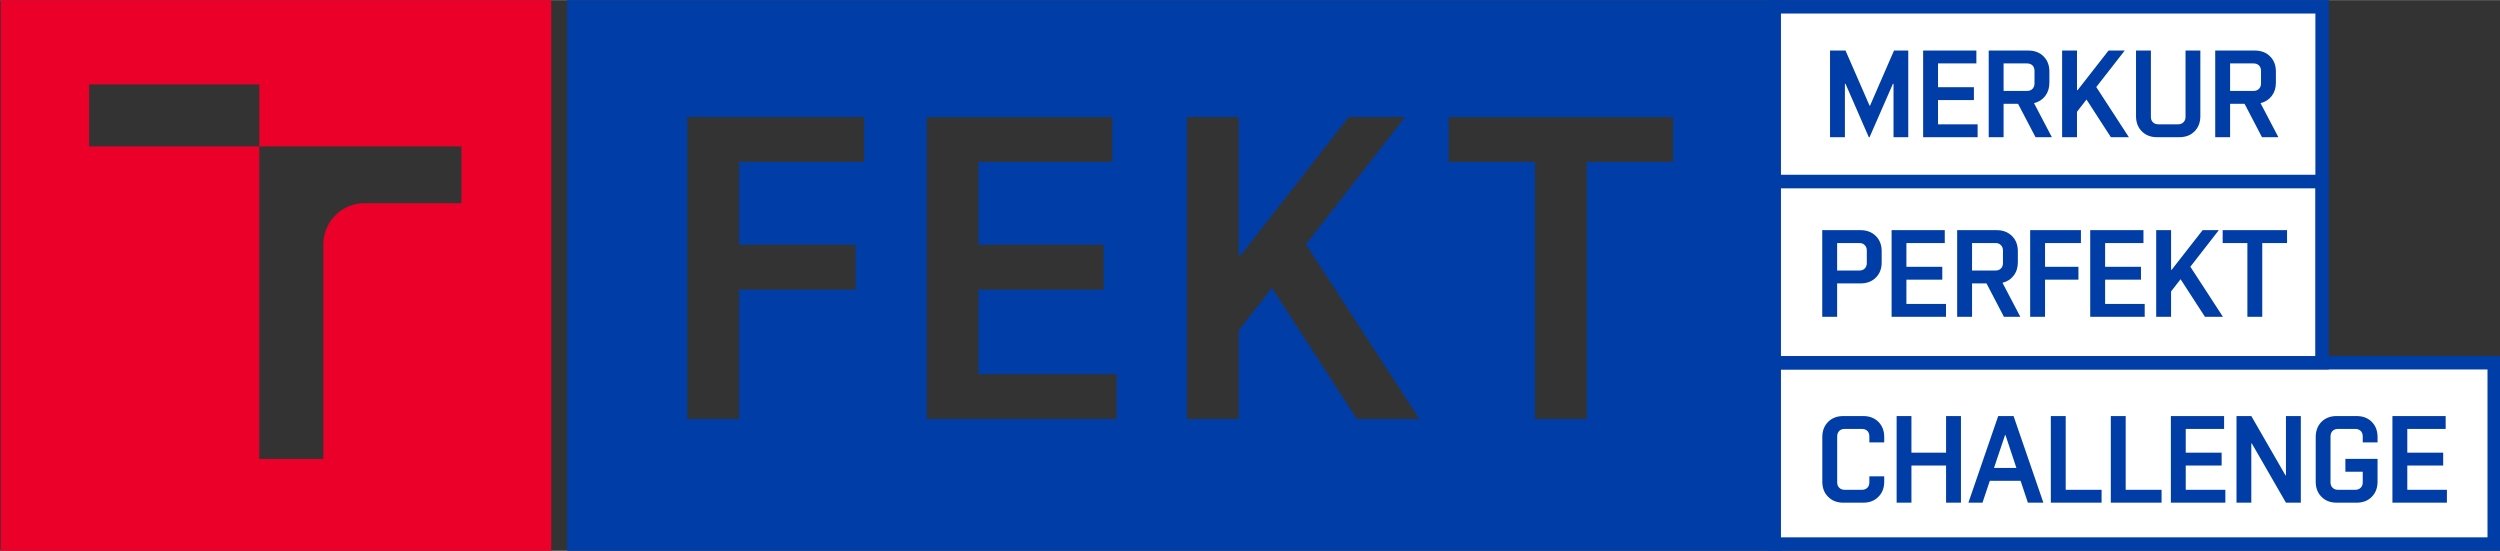 <svg xmlns="http://www.w3.org/2000/svg" xml:space="preserve" width="363" height="80" shape-rendering="geometricPrecision" text-rendering="geometricPrecision" image-rendering="optimizeQuality" fill-rule="evenodd" clip-rule="evenodd" viewBox="0 0 363 79.96"><rect x="0" y="0" width="363" height="79.96" fill="#333333" stroke="none"/><path fill="#EA0029" d="M66.99 29.48H52.93c-3.22 0-5.86 2.55-5.98 5.78v31.36h-9.3V21.24H12.94v-9.01h24.72v9.01H67v8.24h-.01zM80.04 0H.09v79.96h79.95V0z" data-name="Path 9"/><path fill="#003DA6" d="M242.92 23.49H230.4v37.33h-7.52V23.49h-12.53v-6.51h32.57v6.51zm-53.3 11.97 16.48 25.36h-9.08l-12.34-19.04-4.82 6.2v12.84h-7.52V16.97h7.52v20.05h.31l15.66-20.05h8.2l-14.41 18.49zm-27.49 25.36h-27.57V16.98h26.94v6.51h-19.42v12.03h18.17v6.51h-18.17V54.3h20.05v6.52zm-36.64-37.33h-18.17v12.03h16.91v6.51h-16.91v18.79H99.8V16.97h25.68v6.52h.01zM258.72 0H82.34v79.96h176.38V0z" data-name="Path 10"/><path fill="#fff" stroke="#003DA6" stroke-width="1.95" stroke-miterlimit="22.926" data-name="Path 105" d="M257.62 52.65h104.54v26.33H257.62z"/><path fill="#fff" stroke="#003DA6" stroke-width="1.95" stroke-miterlimit="22.926" data-name="Path 107" d="M257.62 26.33h79.53v26.32h-79.53z"/><path fill="#fff" stroke="#003DA6" stroke-width="1.95" stroke-miterlimit="22.926" data-name="Path 109" d="M257.62.97h79.55v25.36h-79.55z"/><path fill="#003DA6" fill-rule="nonzero" d="M266.75 41.13v4.85h-2.16V33.4h5.57c.91 0 1.65.29 2.21.85.57.56.85 1.3.85 2.21v1.62c0 .91-.28 1.64-.85 2.21-.56.56-1.3.84-2.21.84h-3.41zm4.31-4.78c0-.32-.1-.58-.3-.78-.19-.2-.45-.3-.78-.3h-3.23v3.99h3.23c.33 0 .59-.1.78-.29.2-.2.3-.46.3-.79v-1.83zM274.66 45.98V33.4h7.72v1.87h-5.57v3.45h5.21v1.87h-5.21v3.52h5.75v1.87zM290.83 36.35c0-.32-.1-.58-.3-.78-.19-.2-.45-.3-.78-.3h-3.41v3.99h3.41c.33 0 .59-.1.78-.29.2-.2.3-.46.3-.79v-1.83zm-2.39 4.78h-2.1v4.85h-2.16V33.4h5.75c.91 0 1.65.29 2.21.85.57.56.85 1.3.85 2.21v1.62c0 .75-.2 1.39-.61 1.92-.4.53-.94.87-1.62 1.04l2.59 4.94h-2.38l-2.53-4.85zM294.78 45.98V33.4h7.37v1.87h-5.21v3.45h4.85v1.87h-4.85v5.39zM303.5 45.98V33.4h7.73v1.87h-5.57v3.45h5.21v1.87h-5.21v3.52h5.75v1.87zM319.82 33.4h2.35l-4.13 5.31 4.73 7.27h-2.61l-3.54-5.46-1.38 1.78v3.68h-2.16V33.4h2.16v5.75h.09zM328.48 35.27v10.71h-2.16V35.27h-3.59V33.4h9.35v1.87zM265.72 19.9V7.32h2.25l3.49 8h.07l3.48-8h2.07V19.9h-2.14v-7.75h-.09l-3.39 7.75h-.11l-3.38-7.75h-.09v7.75zM279.24 19.9V7.32h7.73v1.87h-5.57v3.45h5.21v1.87h-5.21v3.52h5.75v1.87zM295.41 10.27c0-.33-.1-.59-.29-.79-.2-.19-.46-.29-.79-.29h-3.41v3.99h3.41c.33 0 .59-.1.79-.3.19-.2.29-.46.29-.78v-1.83zm-2.39 4.78h-2.1v4.85h-2.16V7.32h5.75c.91 0 1.65.28 2.21.84.57.57.85 1.3.85 2.21v1.62c0 .76-.2 1.4-.6 1.92-.4.53-.95.88-1.63 1.05l2.59 4.94h-2.37l-2.54-4.85zM306.16 7.32h2.35l-4.13 5.3 4.73 7.28h-2.61l-3.54-5.47-1.38 1.78v3.69h-2.16V7.32h2.16v5.75h.09zM316.26 18.03c.32 0 .58-.1.78-.3.2-.2.3-.46.3-.78V7.32h2.15v9.52c0 .91-.28 1.65-.84 2.21-.56.57-1.3.85-2.21.85h-3.24c-.91 0-1.64-.28-2.21-.85-.56-.56-.84-1.3-.84-2.21V7.32h2.16v9.63c0 .32.09.58.29.78.2.2.46.3.78.3h2.88zM328.3 10.27c0-.33-.1-.59-.3-.79-.19-.19-.45-.29-.78-.29h-3.41v3.99h3.41c.33 0 .59-.1.78-.3.2-.2.3-.46.3-.78v-1.83zm-2.39 4.78h-2.1v4.85h-2.16V7.32h5.75c.91 0 1.65.28 2.21.84.57.57.85 1.3.85 2.21v1.62c0 .76-.2 1.4-.6 1.92-.41.53-.95.88-1.63 1.05l2.59 4.94h-2.38l-2.53-4.85zM270.35 71.1c.33 0 .59-.1.79-.3.19-.19.29-.45.29-.78v-.88h2.16v.77c0 .91-.28 1.65-.85 2.21-.56.57-1.3.85-2.21.85h-2.87c-.91 0-1.65-.28-2.21-.85-.57-.56-.85-1.3-.85-2.21v-6.47c0-.91.28-1.64.85-2.21.56-.56 1.3-.84 2.21-.84h2.87c.91 0 1.65.28 2.21.84.57.57.85 1.3.85 2.21v.78h-2.16v-.88c0-.33-.1-.59-.29-.79-.2-.19-.46-.29-.79-.29h-2.51c-.33 0-.59.1-.78.29-.2.2-.3.46-.3.79v6.68c0 .33.1.59.3.78.19.2.45.3.78.3h2.51zM282.57 67.58h-5.03v5.39h-2.15V60.39h2.15v5.32h5.03v-5.32h2.16v12.58h-2.16zM291.13 63.16l-1.6 4.76h3.25l-1.58-4.76h-.07zm-5.32 9.81 4.33-12.58h2.23l4.33 12.58h-2.25l-1.06-3.18h-4.47l-1.06 3.18h-2.05zM299.94 60.39V71.1h5.21v1.87h-7.37V60.39zM308.65 60.39V71.1h5.21v1.87h-7.37V60.39zM315.21 72.97V60.39h7.73v1.87h-5.57v3.45h5.21v1.87h-5.21v3.52h5.75v1.87zM326.96 64.36h-.07v8.61h-2.15V60.39h2.15l4.96 8.61h.07v-8.61h2.16v12.58h-2.16zM340.55 68.48v-1.87h4.67v3.3c0 .91-.28 1.65-.84 2.21-.56.57-1.3.85-2.21.85h-2.88c-.91 0-1.64-.28-2.21-.85-.56-.56-.84-1.3-.84-2.21v-6.47c0-.91.28-1.64.84-2.21.57-.56 1.3-.84 2.21-.84h2.88c.91 0 1.65.28 2.21.84.56.57.84 1.3.84 2.21v.78h-2.15v-.88c0-.33-.1-.59-.3-.79-.2-.19-.46-.29-.78-.29h-2.52c-.32 0-.58.1-.78.29-.2.2-.3.46-.3.79v6.68c0 .33.1.59.3.78.2.2.46.3.78.3h2.52c.32 0 .58-.1.78-.3.2-.19.3-.45.3-.78v-1.54h-2.52zM347.38 72.97V60.39h7.73v1.87h-5.57v3.45h5.21v1.87h-5.21v3.52h5.75v1.87z"/></svg>